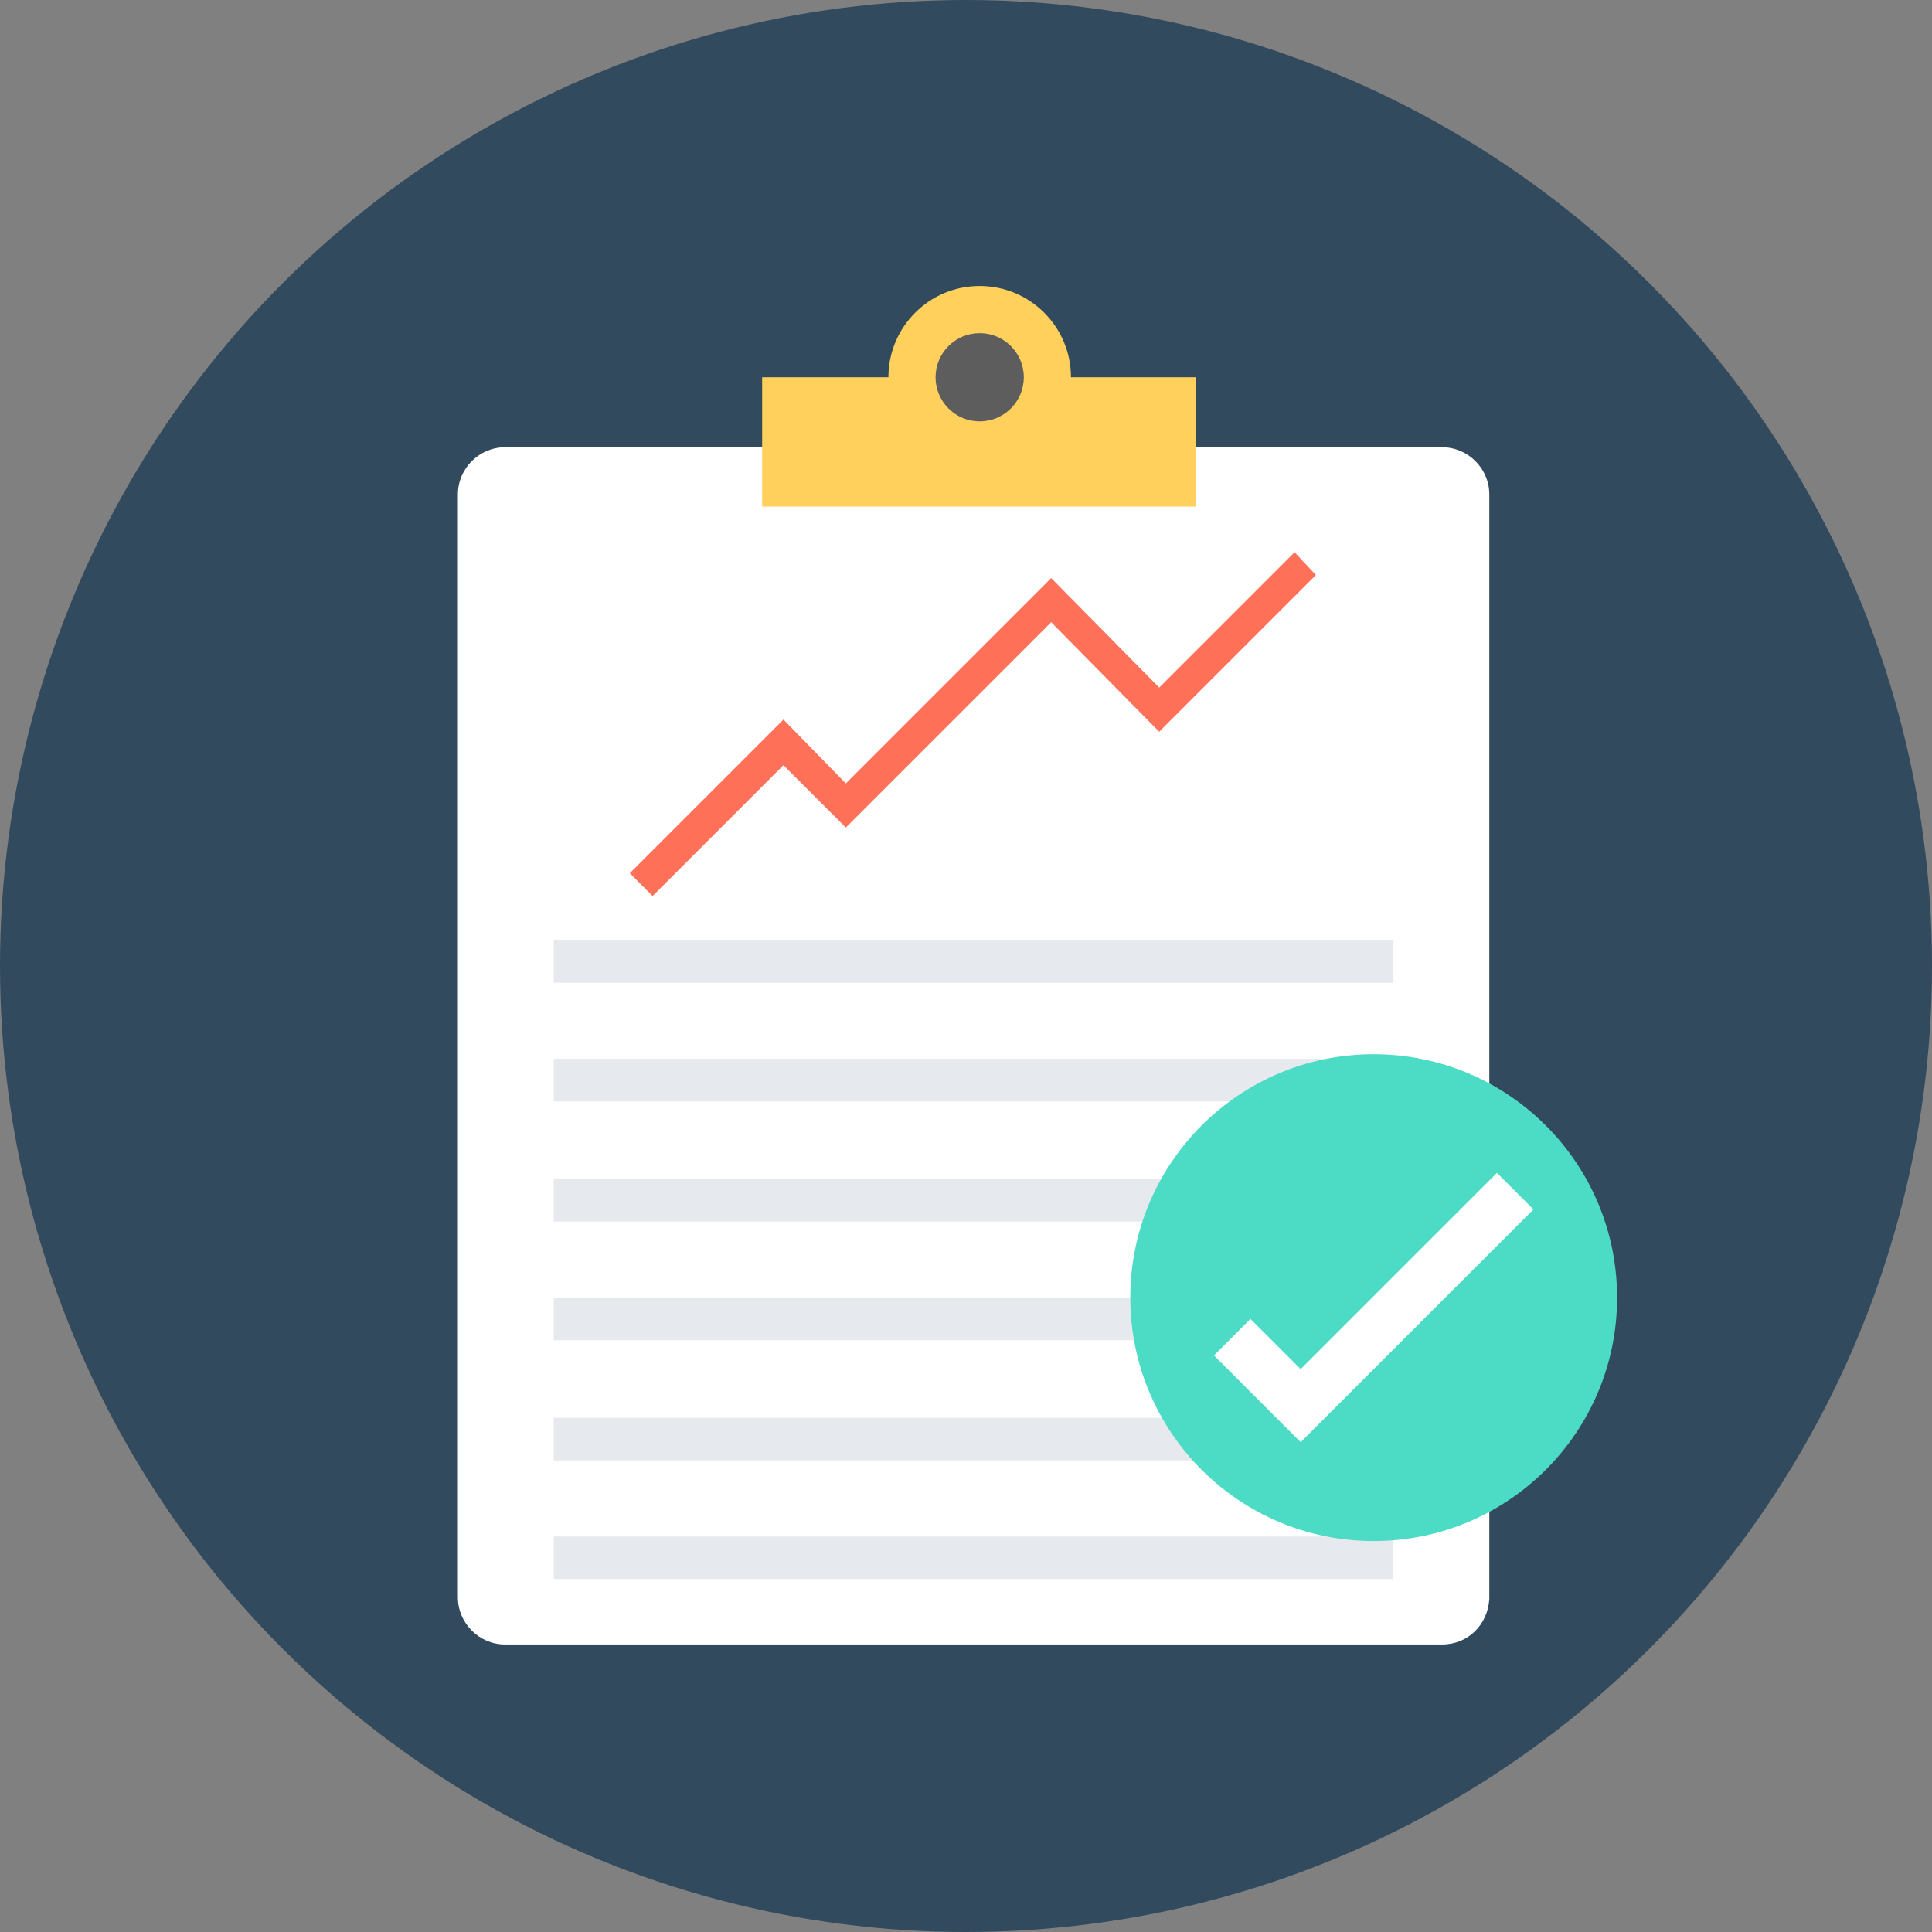 <?xml version="1.0" encoding="iso-8859-1"?>
<!-- Uploaded to: SVG Repo, www.svgrepo.com, Generator: SVG Repo Mixer Tools -->
<svg version="1.1" id="Layer_1" xmlns="http://www.w3.org/2000/svg" xmlns:xlink="http://www.w3.org/1999/xlink" 
	 viewBox="0 0 508 508" xml:space="preserve">
<rect x="0" y="0" width="508" height="508" fill="#808080" stroke="none"/>
<circle style="fill:#324A5E;" cx="254" cy="254" r="254"/>
<path style="fill:#FFFFFF;" d="M379.2,432.4H132.8c-6.8,0-12.4-5.6-12.4-12.4V130c0-6.8,5.6-12.4,12.4-12.4h246.4
	c6.8,0,12.4,5.6,12.4,12.4v290.4C391.2,427.2,386,432.4,379.2,432.4z"/>
<g>
	<rect x="145.6" y="310" style="fill:#E6E9EE;" width="220.8" height="11.2"/>
	<rect x="145.6" y="278.4" style="fill:#E6E9EE;" width="220.8" height="11.2"/>
	<rect x="145.6" y="247.2" style="fill:#E6E9EE;" width="220.8" height="11.2"/>
	<rect x="145.6" y="341.2" style="fill:#E6E9EE;" width="220.8" height="11.2"/>
	<rect x="145.6" y="372.8" style="fill:#E6E9EE;" width="220.8" height="11.2"/>
	<rect x="145.6" y="404" style="fill:#E6E9EE;" width="220.8" height="11.2"/>
</g>
<circle style="fill:#4CDBC4;" cx="361.2" cy="341.2" r="64"/>
<polygon style="fill:#FF7058;" points="171.6,235.6 165.6,229.6 206,189.2 222.4,206 276.4,152 304.8,180.8 340.4,145.2 346,151.2 
	304.8,192.4 276.4,163.6 222.4,217.6 206,201.2 "/>
<polygon style="fill:#FFFFFF;" points="393.6,308.4 342,360 328.8,346.8 319.2,356.4 342,379.2 403.2,318 "/>
<g>
	<rect x="200.4" y="99.2" style="fill:#FFD05B;" width="114" height="34"/>
	<circle style="fill:#FFD05B;" cx="257.6" cy="99.2" r="24"/>
</g>
<circle style="fill:#5D5D5D;" cx="257.6" cy="99.2" r="11.6"/>
</svg>